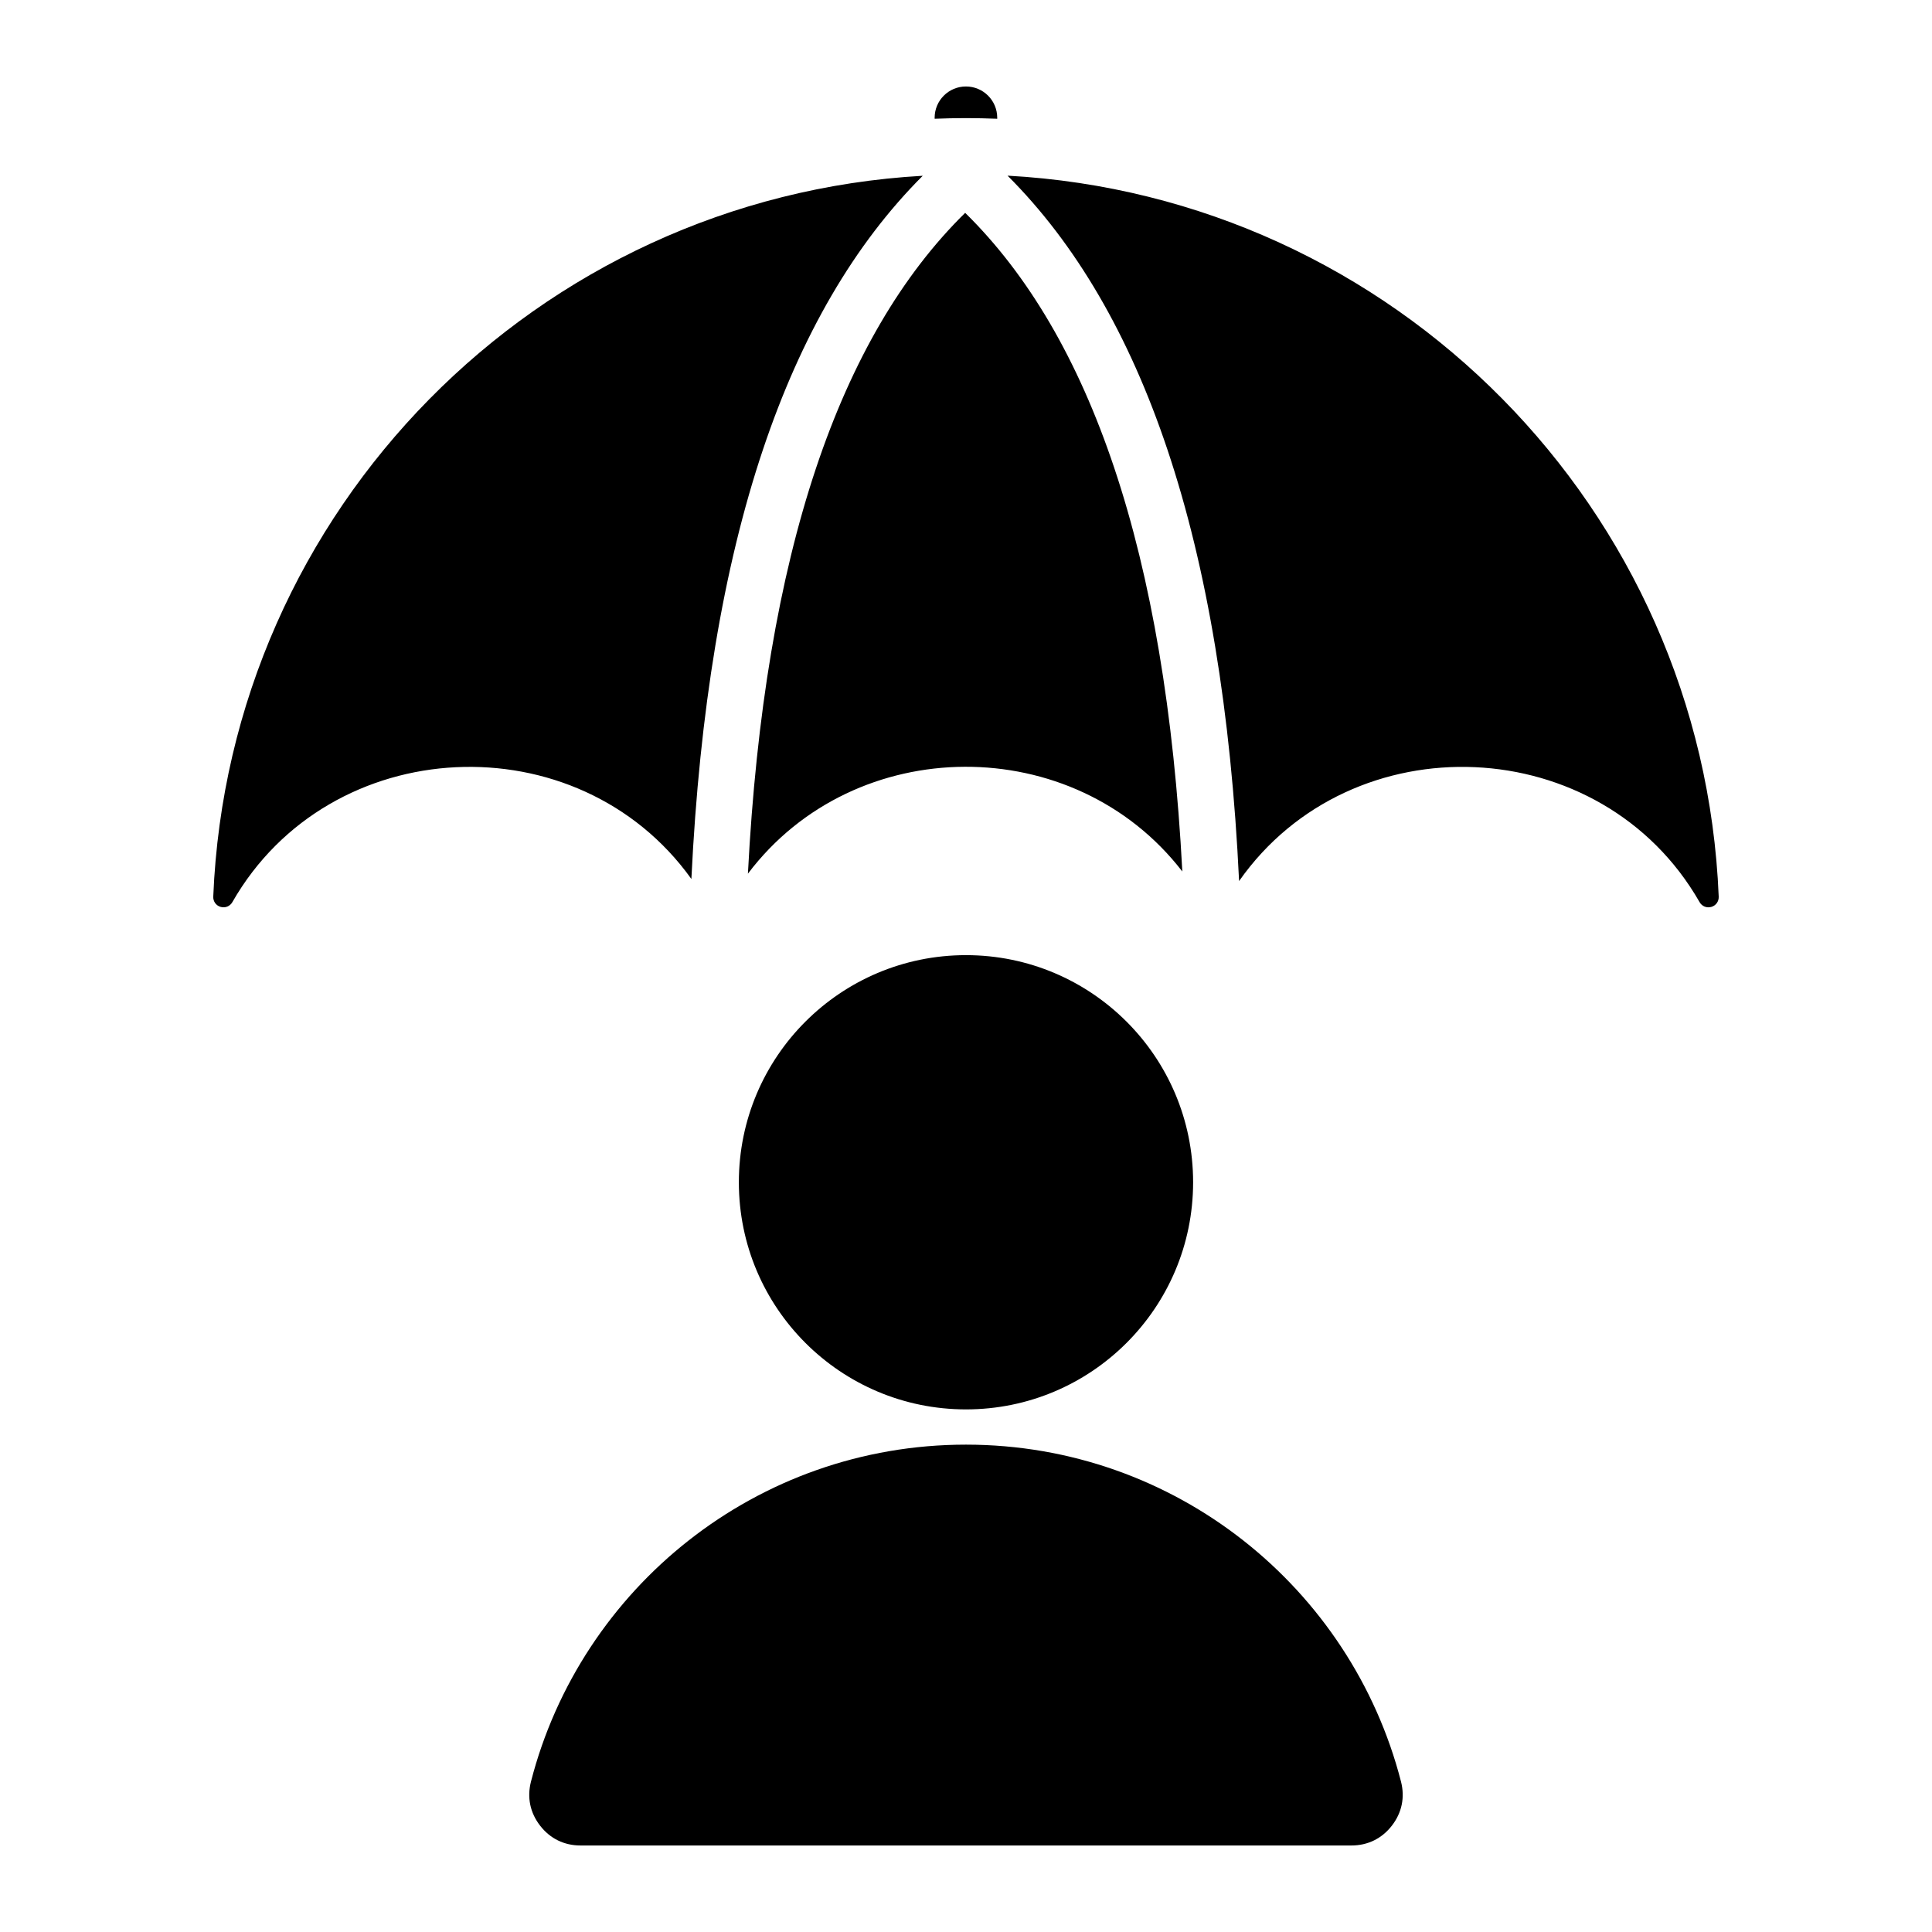 <?xml version="1.0" encoding="UTF-8"?>
<!-- Uploaded to: SVG Repo, www.svgrepo.com, Generator: SVG Repo Mixer Tools -->
<svg fill="#000000" width="800px" height="800px" version="1.1" viewBox="144 144 512 512" xmlns="http://www.w3.org/2000/svg">
 <path d="m391.69 175.21c0-4.578 3.711-8.293 8.293-8.293s8.293 3.711 8.293 8.293v0.262c-2.754-0.105-5.508-0.172-8.277-0.172-2.781 0-5.547 0.066-8.301 0.172zm19.316 15.344c102.41 5.57 184.29 88.305 188.47 191.07 0.051 1.266-0.738 2.363-1.953 2.715-1.219 0.355-2.481-0.156-3.113-1.258-25.961-45.395-92.172-48.141-122.04-5.594-2.125-44.785-8.453-82.887-18.98-114.31-10.176-30.375-24.309-54.586-42.383-72.629zm-113.16 442.52h204.29c4.336 0 8.066-1.828 10.723-5.254 2.656-3.426 3.5-7.496 2.418-11.691-13.215-51.344-59.816-89.285-115.28-89.285s-102.07 37.938-115.28 89.285c-1.082 4.199-0.242 8.266 2.418 11.691 2.648 3.426 6.379 5.254 10.715 5.254zm102.15-235.95c33.242 0 60.191 26.949 60.191 60.191 0 33.242-26.949 60.191-60.191 60.191s-60.191-26.949-60.191-60.191c0-33.25 26.949-60.191 60.191-60.191zm57.332-22.176c-2.203-41.988-8.223-77.672-18.07-107.04-9.566-28.555-22.73-51.051-39.477-67.5-16.746 16.453-29.91 38.957-39.48 67.516-9.887 29.504-15.918 65.375-18.094 107.61 28.367-37.578 86.445-37.77 115.12-0.578zm-130.11 1.984c-30.051-41.965-95.797-39.051-121.64 6.144-0.629 1.102-1.895 1.617-3.117 1.258-1.211-0.348-1.996-1.449-1.945-2.711 4.18-102.62 85.828-185.26 188.02-191.04-18.062 18.043-32.188 42.246-42.363 72.617-10.484 31.285-16.797 69.195-18.949 113.73z" fill-rule="evenodd"/>
</svg>